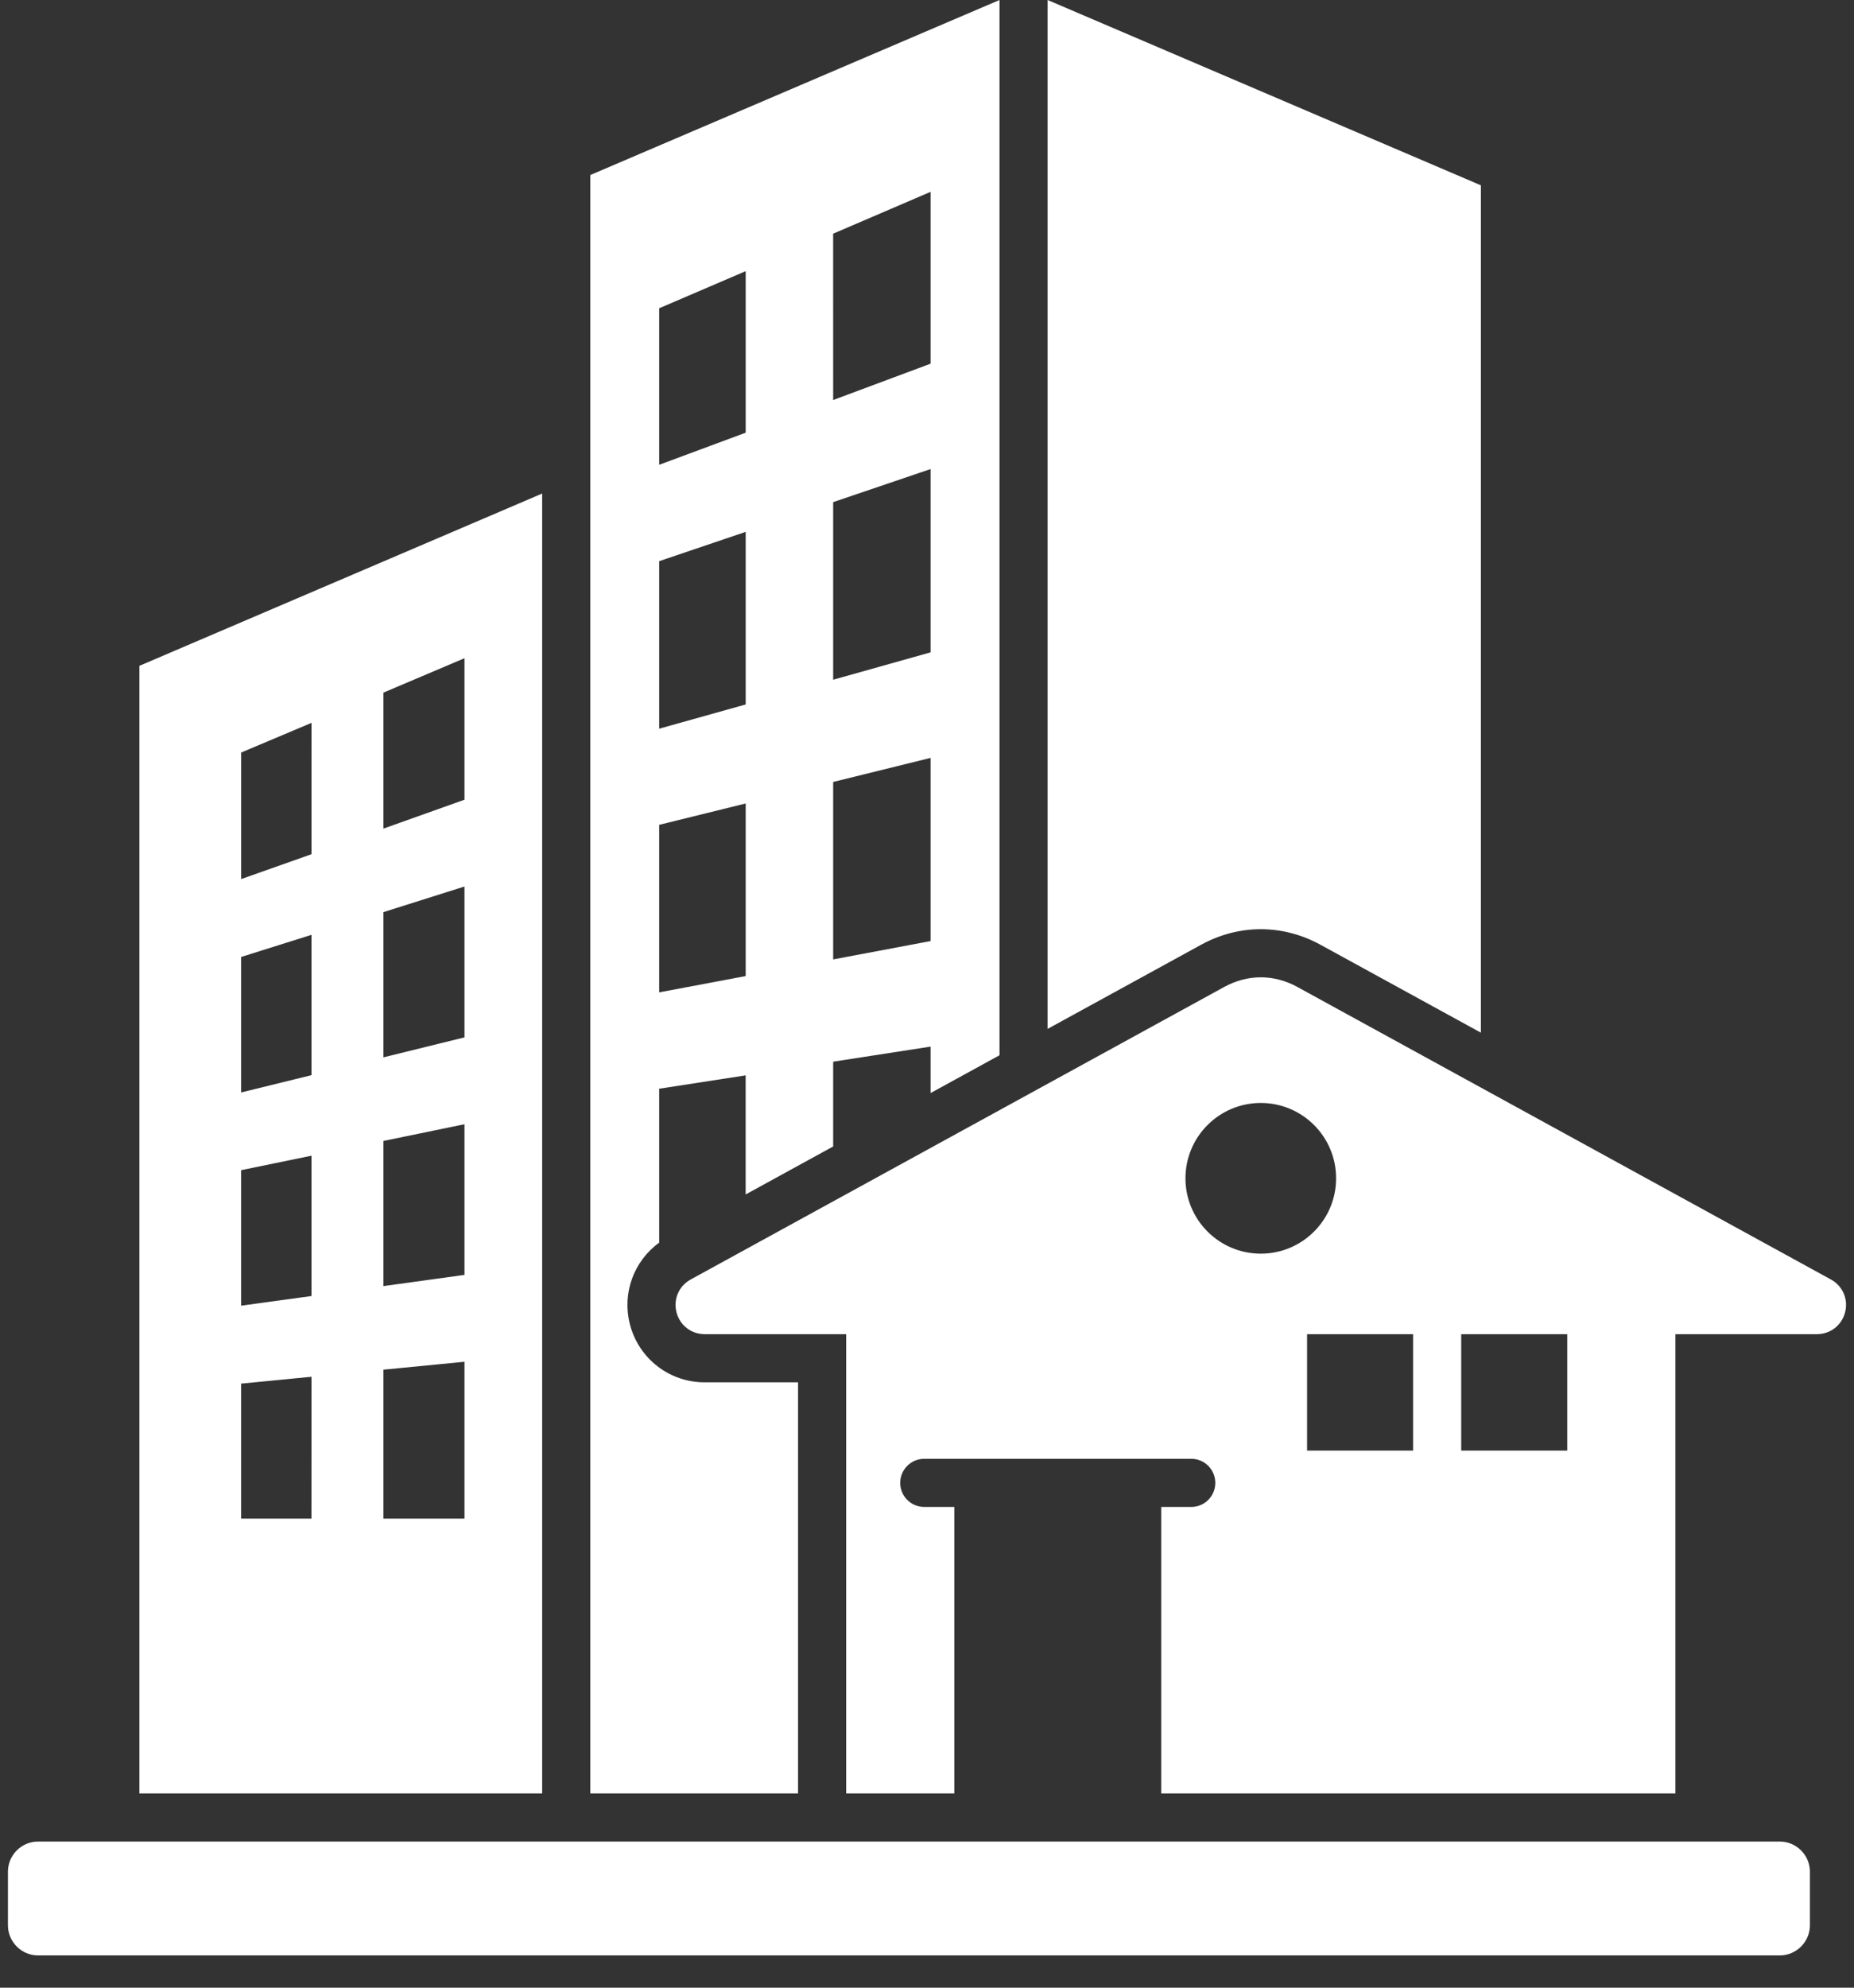 <svg width="56" height="60" viewBox="0 0 56 60" fill="none" xmlns="http://www.w3.org/2000/svg">
<rect x="0" y="0" width="56" height="60" fill="#333333" stroke="none"/>
<path d="M17.829 54.136H24.105V41.727H21.285C20.215 41.727 19.291 41.009 19.025 39.972C18.785 39.034 19.145 38.067 19.911 37.51V32.864L22.522 32.461V36.056L25.166 34.607V32.048L28.108 31.593V32.995L30.19 31.854V0L17.829 5.284V54.136ZM28.108 28.407L25.166 28.961V23.604L28.108 22.878V28.407ZM28.108 19.692L25.166 20.518V15.157L28.108 14.159V19.692ZM28.108 5.791V10.978L25.166 12.075L25.165 7.054L28.108 5.791ZM19.911 9.305L22.523 8.185L22.523 13.061L19.911 14.03L19.911 9.305ZM19.911 16.939L22.523 16.055V21.265L19.911 21.996V16.939V16.939ZM19.911 24.898L22.523 24.254V29.464L19.911 29.955V24.898V24.898ZM44.73 5.594V31.172L39.886 28.519C38.742 27.892 37.422 27.892 36.278 28.519L31.643 31.058V0L44.73 5.594ZM4.21 20.099V54.136H16.376V14.898L4.21 20.099ZM9.407 45.841H7.283V41.766L9.408 41.559L9.407 45.841ZM9.408 39.122L7.283 39.413V35.323L9.408 34.886V39.122ZM9.408 32.455L7.283 32.977V28.887L9.408 28.219V32.455ZM9.409 25.785L7.284 26.536V22.716L9.41 21.82L9.409 25.785ZM14.03 45.841H11.582V41.345L14.03 41.106V45.841ZM14.03 38.484L11.582 38.822V34.441L14.03 33.936V38.484ZM14.03 31.314L11.582 31.917V27.533L14.03 26.76V31.314ZM14.03 24.14L11.582 25.012V20.907L14.03 19.869V24.14ZM55.302 38.622L39.188 29.793C38.479 29.404 37.686 29.404 36.976 29.793L20.863 38.622C20.506 38.817 20.332 39.217 20.433 39.612C20.534 40.006 20.878 40.273 21.286 40.273H25.558V54.136H28.825V45.489H27.918C27.516 45.489 27.191 45.163 27.191 44.762C27.191 44.361 27.516 44.035 27.918 44.035H35.982C36.383 44.035 36.708 44.361 36.708 44.762C36.708 45.163 36.383 45.489 35.982 45.489H35.074V54.136H50.606V40.273H54.879C55.286 40.273 55.63 40.006 55.731 39.612C55.832 39.217 55.659 38.817 55.302 38.622ZM35.807 35.568C35.807 34.312 36.826 33.294 38.082 33.294C39.338 33.294 40.357 34.312 40.357 35.568C40.357 36.824 39.338 37.843 38.082 37.843C36.826 37.843 35.807 36.824 35.807 35.568ZM42.683 43.787H39.48V40.274H42.683V43.787ZM47.339 43.787H44.136V40.274H47.339V43.787ZM0.24 58.117V56.498C0.24 55.998 0.649 55.589 1.149 55.589H53.759C54.259 55.589 54.668 55.998 54.668 56.498V58.117C54.668 58.616 54.259 59.026 53.759 59.026H1.149C0.649 59.026 0.24 58.616 0.24 58.117Z" fill="white"/>
</svg>
